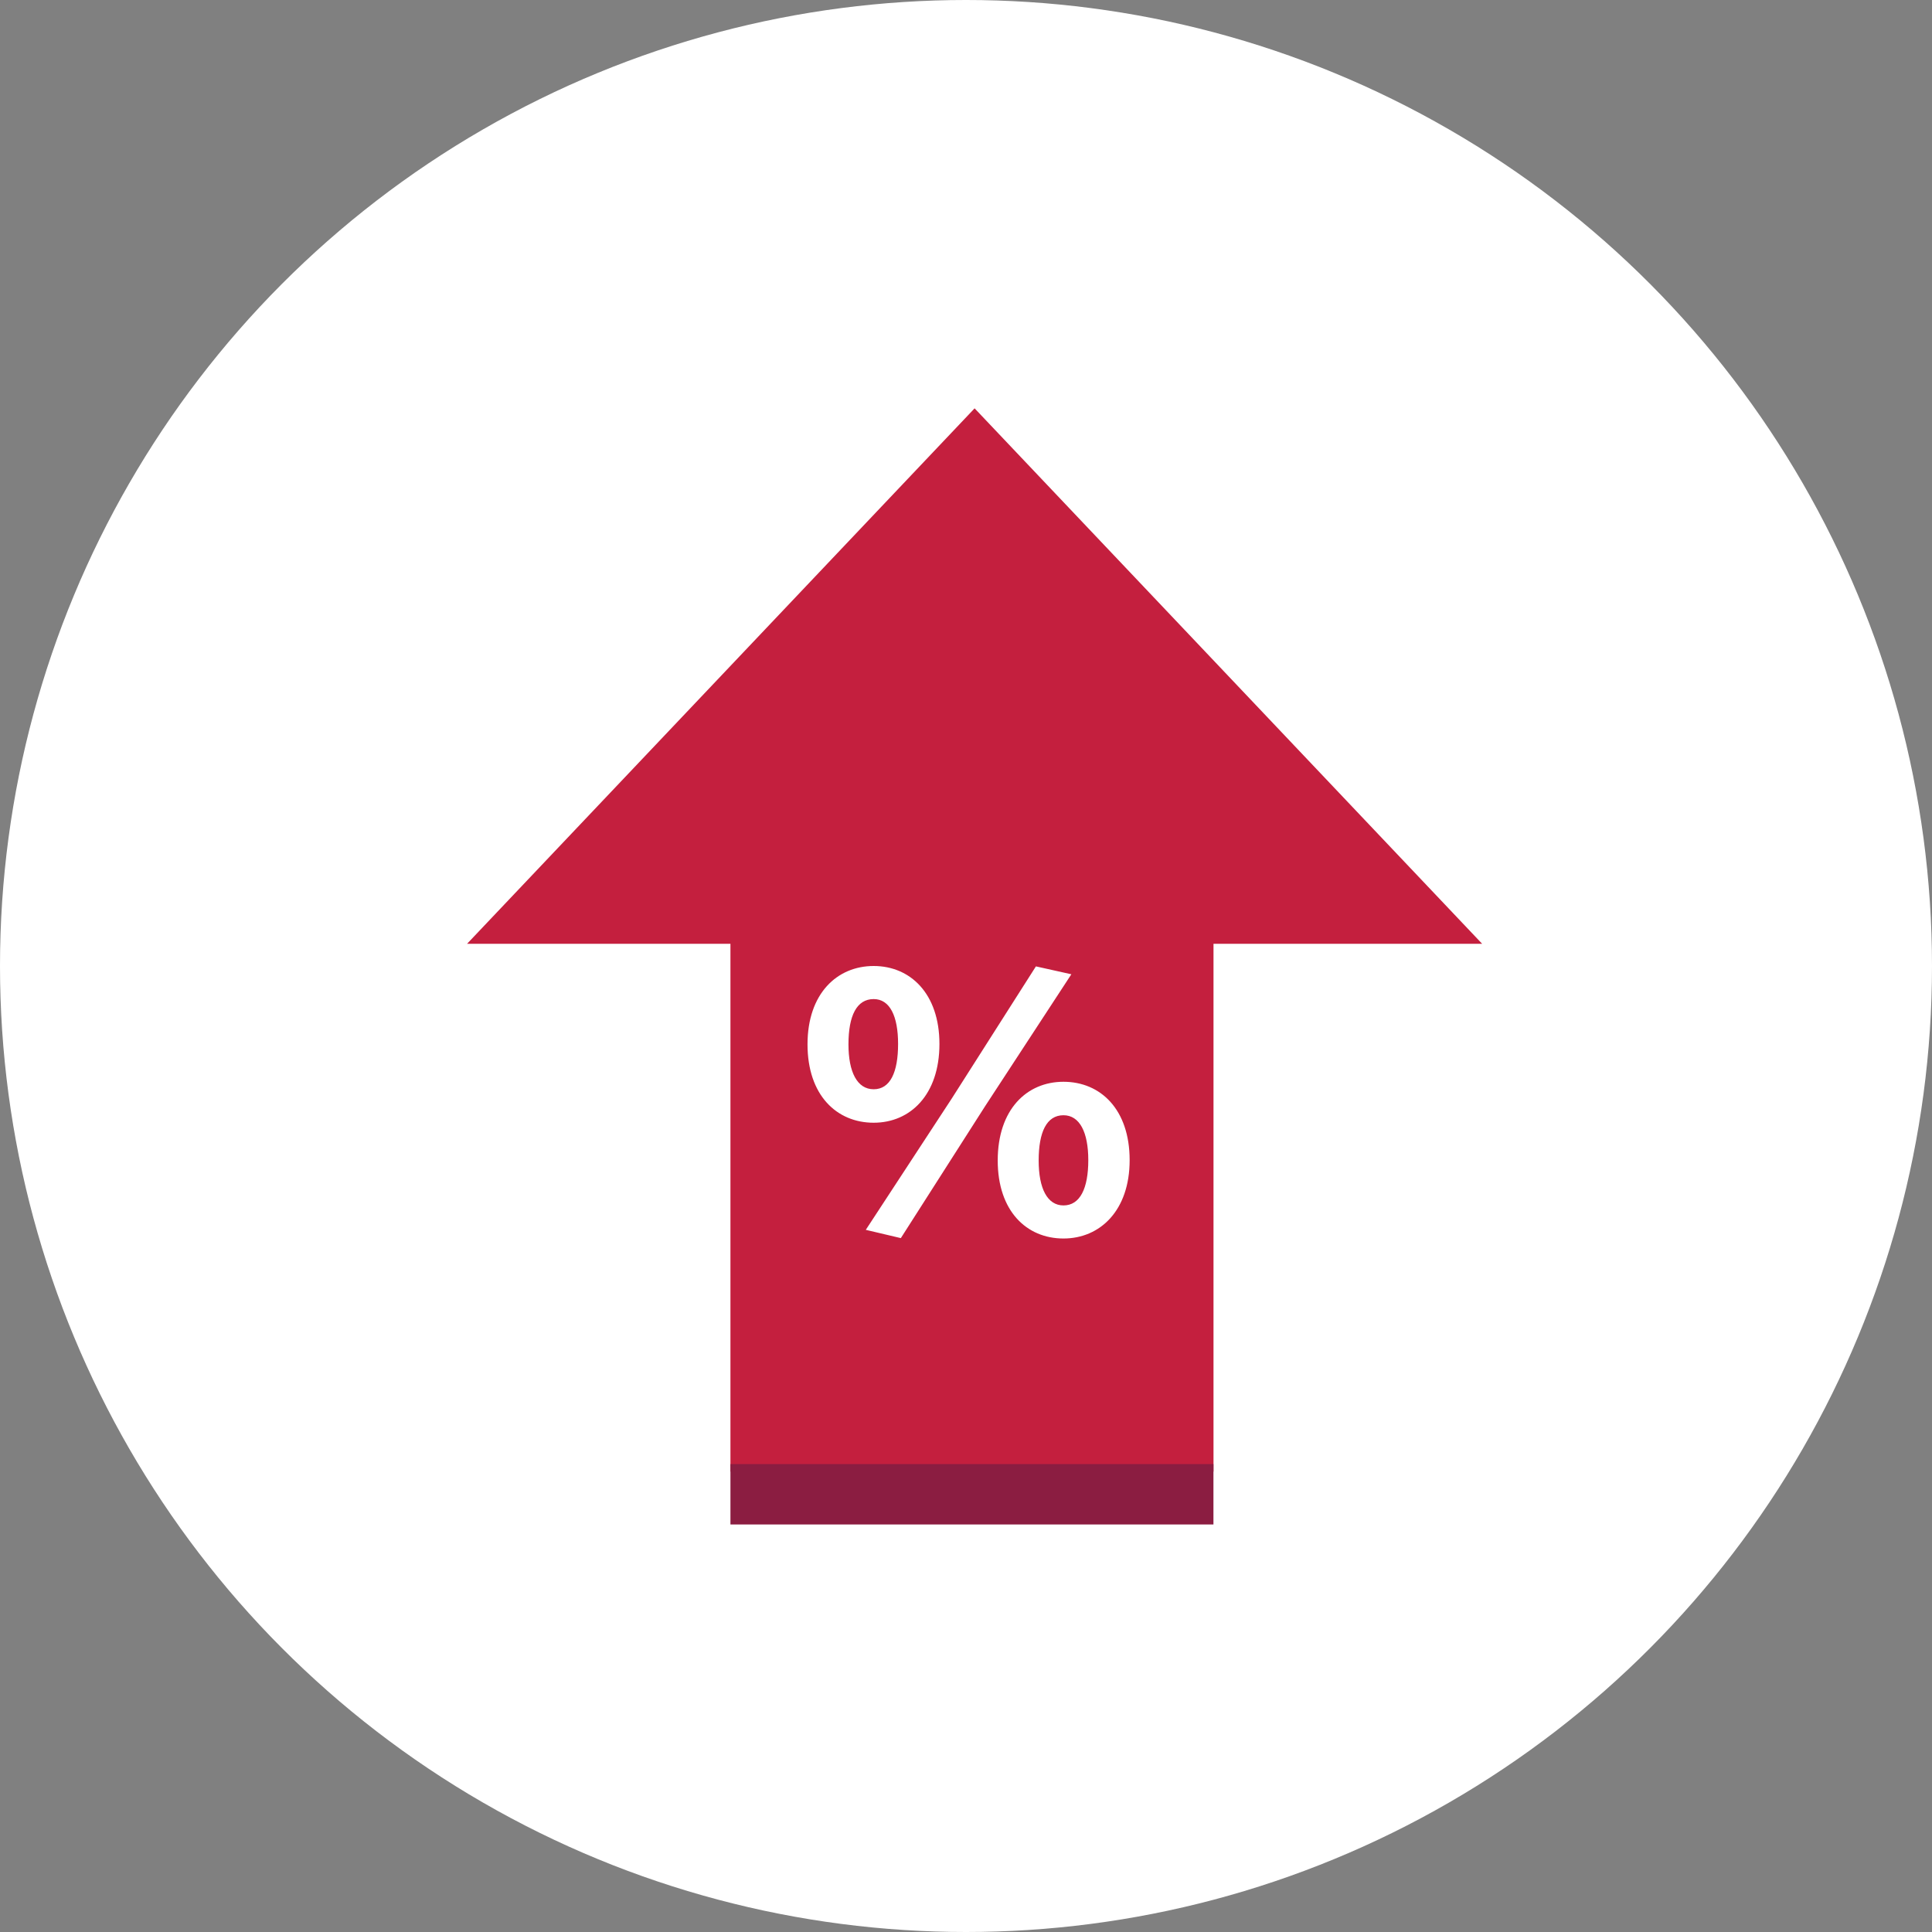 <svg width="256" height="256" viewBox="0 0 256 256" fill="none" xmlns="http://www.w3.org/2000/svg">
<rect x="0" y="0" width="256" height="256" fill="#808080" stroke="none"/>
<g id="Currency/high-interest ">
<g id="Background">
<circle id="Oval" cx="128" cy="128" r="128" fill="white"/>
</g>
<g id="Art">
<path id="Fill 8 Copy" fill-rule="evenodd" clip-rule="evenodd" d="M96.787 195H160.795V125.06H196.394L129.14 54.107L61.886 125.06H96.787L96.787 195Z" fill="#C41F3E"/>
<rect id="Rectangle" x="160.787" y="202" width="64" height="8" transform="rotate(180 160.787 202)" fill="#8B1D41"/>
<path id="Fill 8" fill-rule="evenodd" clip-rule="evenodd" d="M140.916 147.775C138.673 147.775 137.629 150.02 137.629 153.776C137.629 157.48 138.777 159.725 140.916 159.725C143.107 159.725 144.204 157.48 144.204 153.724C144.204 150.02 143.056 147.775 140.916 147.775V147.775ZM140.916 164.108C136.012 164.108 132.203 160.455 132.203 153.776C132.203 146.993 136.064 143.341 140.916 143.341C145.821 143.341 149.683 146.993 149.683 153.724C149.683 160.403 145.769 164.108 140.916 164.108V164.108ZM114.722 162.96L126.097 145.584L137.264 128.051L141.96 129.096L130.533 146.575L119.366 164.056L114.722 162.96ZM115.766 132.383C113.522 132.383 112.426 134.574 112.426 138.383C112.426 142.036 113.574 144.332 115.766 144.332C117.957 144.332 119.001 142.088 119.001 138.331C119.001 134.626 117.905 132.383 115.766 132.383V132.383ZM115.766 148.767C110.861 148.767 107 145.115 107 138.383C107 131.652 110.913 128 115.766 128C120.619 128 124.48 131.652 124.48 138.331C124.48 145.062 120.619 148.767 115.766 148.767V148.767Z" fill="white"/>
</g>
</g>
</svg>
